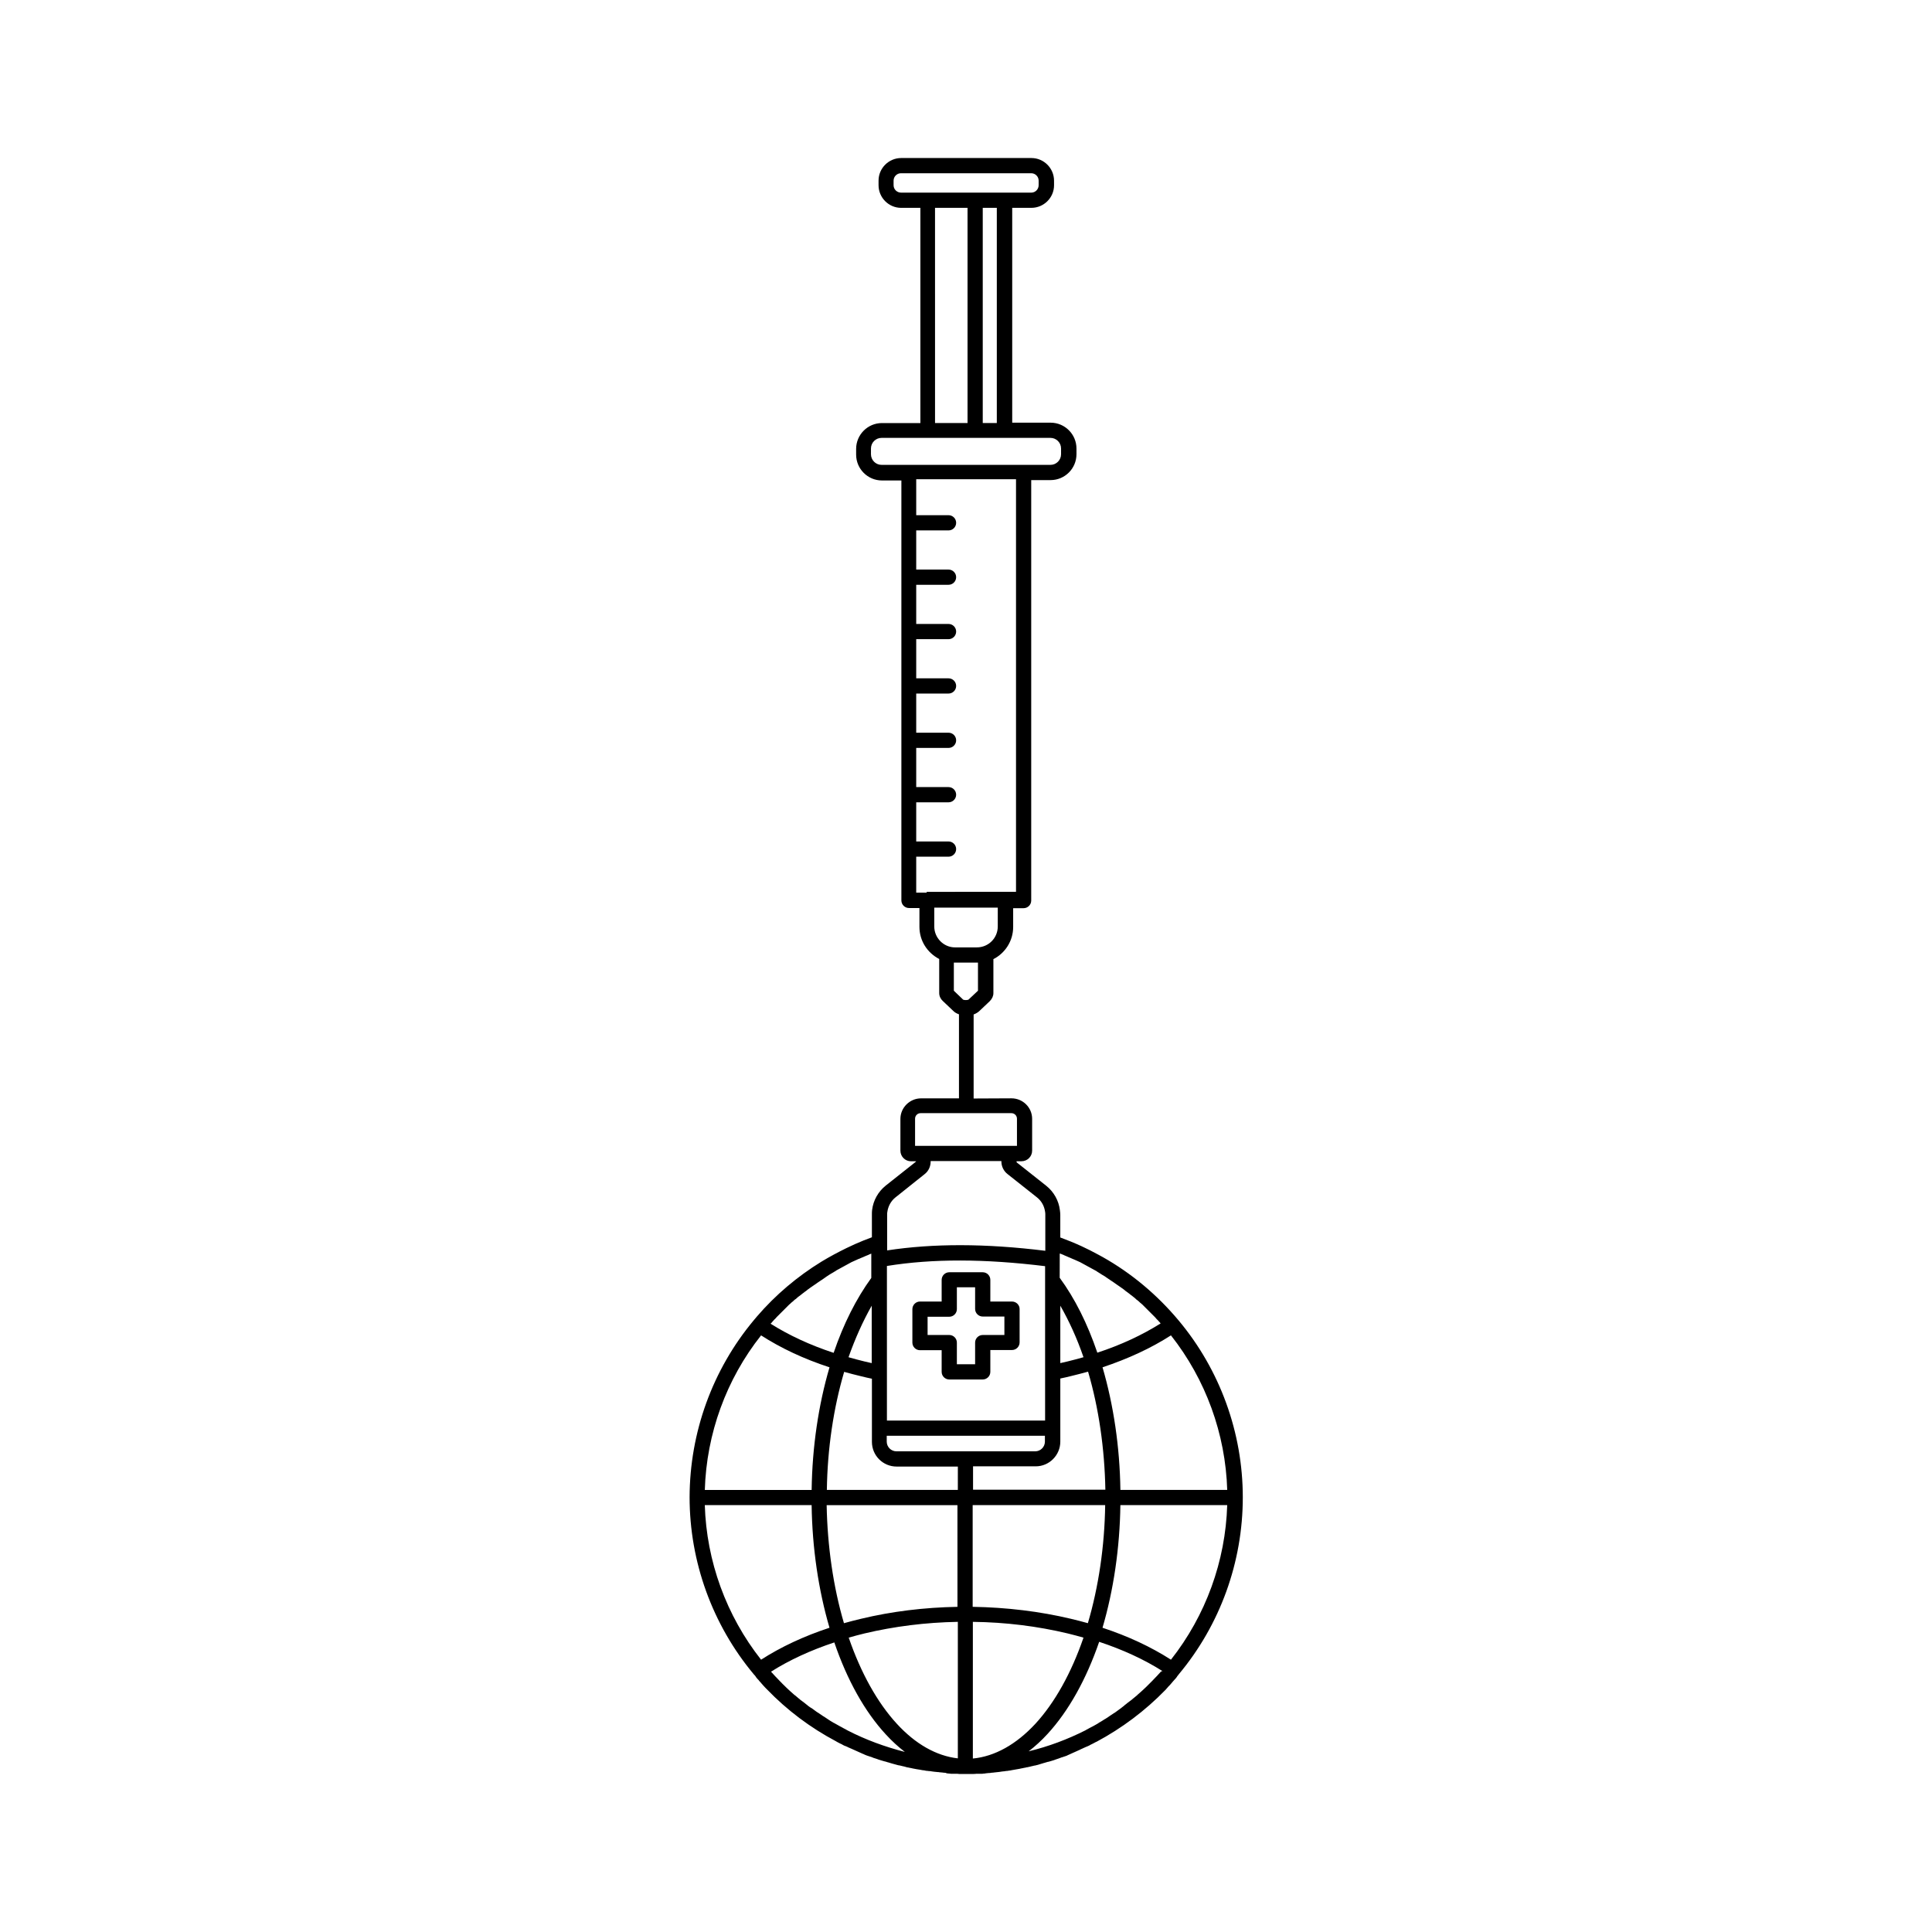 <?xml version="1.0" encoding="UTF-8"?>
<!-- Uploaded to: ICON Repo, www.svgrepo.com, Generator: ICON Repo Mixer Tools -->
<svg fill="#000000" width="800px" height="800px" version="1.1" viewBox="144 144 512 512" xmlns="http://www.w3.org/2000/svg">
 <g>
  <path d="m412.19 488.92h-5.742v-5.742c0-1.109-0.906-2.016-2.016-2.016h-8.867c-1.109 0-2.016 0.906-2.016 2.016v5.742h-5.742c-1.109 0-2.016 0.906-2.016 2.016v8.867c0 1.109 0.906 2.016 2.016 2.016h5.742v5.742c0 1.109 0.906 2.016 2.016 2.016h8.867c1.109 0 2.016-0.906 2.016-2.016v-5.793h5.742c1.109 0 2.016-0.906 2.016-2.016v-8.867c0-1.059-0.906-1.965-2.016-1.965zm-2.016 8.867h-5.742c-1.109 0-2.016 0.906-2.016 2.016v5.742h-4.836v-5.742c0-1.109-0.906-2.016-2.016-2.016h-5.742v-4.836h5.742c1.109 0 2.016-0.906 2.016-2.016v-5.797h4.836v5.742c0 1.109 0.906 2.016 2.016 2.016h5.742z"/>
  <path d="m386.5 452.04-7.758 6.144c-2.016 1.613-3.324 3.93-3.629 6.5-0.051 0.402-0.051 0.805-0.051 1.211v5.996c-1.512 0.555-3.023 1.16-4.484 1.812-0.754 0.352-1.512 0.707-2.266 1.059-2.266 1.109-4.434 2.266-6.602 3.578-6.398 3.93-12.191 8.816-17.129 14.559-0.25 0.301-0.555 0.656-0.805 0.957-10.984 13.148-16.977 29.773-17.027 46.906 0 17.129 6.047 33.805 16.977 46.906 0.152 0.152 0.301 0.352 0.453 0.504l0.051 0.102c0.051 0.051 0.102 0.102 0.102 0.152l0.051 0.051c0 0.051 0.051 0.051 0.051 0.102l0.051 0.051c0.152 0.203 0.352 0.402 0.504 0.555 0.051 0.051 0.102 0.102 0.152 0.203 0.152 0.152 0.301 0.352 0.453 0.504l0.051 0.051c0.051 0.102 0.152 0.152 0.203 0.25l0.051 0.051c0.102 0.152 0.25 0.25 0.352 0.402 0.203 0.203 0.402 0.453 0.605 0.656 0.102 0.102 0.25 0.25 0.352 0.352 5.391 5.594 11.586 10.227 18.34 13.805 0.102 0.051 0.203 0.102 0.25 0.152 0.453 0.25 0.957 0.504 1.41 0.707 0.051 0 0.051 0.051 0.051 0.051 0.051 0.051 0.152 0.051 0.203 0.102 0.203 0.102 0.352 0.203 0.555 0.25 0.051 0 0.102 0.051 0.152 0.051 0.152 0.051 0.301 0.152 0.453 0.203 0.051 0 0.102 0.051 0.102 0.051 0.051 0 0.051 0.051 0.102 0.051 0.102 0.051 0.152 0.102 0.25 0.102l0.203 0.102c0.102 0.051 0.152 0.051 0.25 0.102l0.453 0.203c0.152 0.051 0.301 0.152 0.453 0.203 0.152 0.051 0.301 0.152 0.453 0.203l0.453 0.203c0.152 0.051 0.301 0.152 0.453 0.203 0.152 0.051 0.301 0.152 0.453 0.203 0.152 0.051 0.301 0.152 0.453 0.203 0.152 0.051 0.301 0.102 0.453 0.203 0.152 0.051 0.301 0.102 0.504 0.203 0.152 0.051 0.301 0.102 0.453 0.152 0.203 0.051 0.402 0.152 0.605 0.203h0.051c0.152 0.051 0.25 0.102 0.402 0.152 0.152 0.051 0.25 0.102 0.352 0.152 0.152 0.051 0.301 0.102 0.504 0.152 0.152 0.051 0.301 0.102 0.453 0.152s0.25 0.102 0.402 0.152c0.203 0.051 0.352 0.102 0.504 0.152s0.352 0.102 0.504 0.152c0.102 0.051 0.25 0.051 0.352 0.102s0.152 0.051 0.25 0.051c0.102 0.051 0.203 0.051 0.301 0.102h0.051c0.152 0.051 0.301 0.102 0.453 0.152h0.051c0.152 0.051 0.301 0.102 0.504 0.152 0.152 0.051 0.301 0.102 0.504 0.152 0.504 0.152 0.957 0.25 1.461 0.402 0.152 0.051 0.352 0.102 0.504 0.102 0.152 0.051 0.301 0.051 0.453 0.102 0.203 0.051 0.402 0.102 0.605 0.152h0.051c0.152 0.051 0.25 0.051 0.402 0.102 0.102 0.051 0.25 0.051 0.352 0.102l0.152 0.051h0.051l0.25 0.051h0.051c0.152 0.051 0.301 0.051 0.453 0.102 0.102 0 0.203 0.051 0.301 0.051 0.152 0.051 0.301 0.051 0.453 0.102 0.656 0.152 1.359 0.25 2.016 0.352 0.152 0.051 0.352 0.051 0.504 0.102 0.152 0 0.301 0.051 0.453 0.051 0.102 0 0.152 0 0.25 0.051 0.25 0.051 0.555 0.102 0.805 0.102 0.203 0.051 0.352 0.051 0.555 0.051 0.203 0.051 0.453 0.051 0.656 0.102 0.152 0 0.25 0.051 0.402 0.051s0.301 0.051 0.504 0.051c0.152 0 0.301 0.051 0.453 0.051h0.102c0.102 0 0.25 0 0.352 0.051h0.051c0.203 0 0.402 0.051 0.605 0.051 0.102 0 0.203 0 0.301 0.051h0.152c0.203 0 0.352 0.051 0.555 0.051l0.359 0.141c0.152 0 0.352 0 0.504 0.051 0.203 0 0.352 0 0.555 0.051h0.102 0.051 0.504 0.203 0.25 0.051 0.152c0.301 0 0.555 0 0.855 0.051h0.051 0.504 0.102 0.301 0.152 0.402 0.051 0.102 0.203 0.25 0.051 0.051 0.352 0.152 0.301 0.102 0.504 0.051c0.301 0 0.555 0 0.855-0.051h0.152 0.102 0.25 0.203 0.504 0.051 0.102c0.203 0 0.352 0 0.555-0.051 0.152 0 0.352 0 0.504-0.051l0.402-0.051c0.203 0 0.352-0.051 0.555-0.051h0.152c0.102 0 0.203 0 0.301-0.051 0.203 0 0.402-0.051 0.605-0.051 0.102 0 0.25 0 0.352-0.051h0.102c0.152 0 0.301-0.051 0.453-0.051s0.301-0.051 0.504-0.051c0.152 0 0.25-0.051 0.402-0.051 0.203-0.051 0.453-0.051 0.656-0.102 0.203 0 0.352-0.051 0.555-0.051 0.25-0.051 0.555-0.102 0.805-0.102 0.102 0 0.152 0 0.25-0.051 0.152 0 0.301-0.051 0.453-0.051 0.152-0.051 0.352-0.051 0.504-0.102 0.656-0.102 1.359-0.25 2.016-0.352 0.152-0.051 0.301-0.051 0.453-0.102 0.102 0 0.203-0.051 0.301-0.051 0.152-0.051 0.301-0.051 0.453-0.102h0.051l0.25-0.051h0.051l0.152-0.051c0.102-0.051 0.25-0.051 0.352-0.051 0.152-0.051 0.25-0.051 0.402-0.102h0.051c0.203-0.051 0.402-0.102 0.605-0.152 0.152-0.051 0.301-0.051 0.453-0.102s0.352-0.102 0.504-0.102c0.504-0.102 1.008-0.25 1.461-0.402 0.152-0.051 0.301-0.102 0.504-0.152 0.152-0.051 0.301-0.102 0.504-0.152h0.051c0.152-0.051 0.301-0.102 0.453-0.152h0.051c0.102-0.051 0.203-0.051 0.301-0.102h0.051c0.102 0 0.152-0.051 0.25-0.051 0.102-0.051 0.25-0.051 0.352-0.102 0.152-0.051 0.352-0.102 0.504-0.152 0.203-0.051 0.352-0.102 0.504-0.152 0.152-0.051 0.25-0.102 0.402-0.152 0.152-0.051 0.301-0.102 0.453-0.152 0.152-0.051 0.301-0.102 0.453-0.152 0.152-0.051 0.25-0.102 0.402-0.152s0.25-0.102 0.402-0.152h0.051c0.203-0.051 0.402-0.152 0.605-0.203 0.152-0.051 0.301-0.102 0.453-0.152 0.152-0.051 0.301-0.102 0.453-0.203 0.102-0.051 0.25-0.102 0.352-0.152l0.102-0.051c0.152-0.051 0.301-0.152 0.453-0.203 0.152-0.051 0.301-0.152 0.453-0.203 0.152-0.051 0.301-0.152 0.453-0.203l0.453-0.203c0.152-0.051 0.301-0.152 0.453-0.203 0.152-0.051 0.301-0.152 0.453-0.203l0.402-0.203c0.102-0.051 0.152-0.051 0.25-0.102l0.203-0.102c0.152-0.051 0.301-0.152 0.453-0.203 0.152-0.051 0.301-0.152 0.453-0.203 0.051 0 0.102-0.051 0.152-0.051 0.203-0.102 0.352-0.152 0.555-0.25 0.051-0.051 0.152-0.051 0.203-0.102 0.051 0 0.051-0.051 0.051-0.051 0.555-0.25 1.109-0.555 1.664-0.855h0.051c6.699-3.578 12.898-8.211 18.289-13.754l0.051-0.051c0.102-0.152 0.25-0.25 0.352-0.402 0.102-0.152 0.25-0.25 0.352-0.402 0.102-0.102 0.152-0.203 0.25-0.25 0 0 0-0.051 0.051-0.051 0.102-0.152 0.25-0.25 0.352-0.402l0.051-0.051c0.051-0.102 0.152-0.152 0.203-0.25l0.051-0.051c0.102-0.102 0.152-0.203 0.25-0.301 0.152-0.152 0.25-0.301 0.402-0.453 0.152-0.152 0.301-0.352 0.453-0.504l0.051-0.051c0-0.051 0.051-0.051 0.051-0.102 0 0 0-0.051 0.051-0.051 0.051-0.051 0.102-0.102 0.102-0.152l0.051-0.102c0.152-0.152 0.25-0.301 0.402-0.504 10.984-13.148 16.977-29.773 16.977-46.906 0-17.129-6.047-33.805-17.027-46.906-5.691-6.801-12.496-12.496-20.102-16.777-0.352-0.203-0.707-0.402-1.109-0.605-1.461-0.805-2.973-1.562-4.484-2.266-1.863-0.855-3.727-1.613-5.644-2.316v-5.996c0-0.402-0.051-0.805-0.102-1.211-0.301-2.57-1.613-4.887-3.629-6.5l-7.758-6.144c-0.102-0.051-0.102-0.152-0.102-0.25v-0.102h1.309c1.562 0 2.82-1.258 2.82-2.82v-8.414c0-3.023-2.469-5.441-5.492-5.441l-10.012 0.047v-22.27c0.555-0.203 1.059-0.504 1.461-0.855l2.82-2.672c0.605-0.605 0.957-1.359 0.957-2.117v-9.02c3.074-1.562 5.238-4.785 5.238-8.516v-4.988h2.769c1.109 0 2.016-0.906 2.016-2.016v-111.43h5.141c3.777 0 6.852-3.074 6.852-6.852v-1.512c0-3.777-3.074-6.852-6.852-6.852h-10.176v-56.934h5.09c3.273 0 5.996-2.672 5.996-5.996l-0.004-1.207c0-3.273-2.672-5.996-5.996-5.996h-34.512c-3.273 0-5.996 2.672-5.996 5.996v1.211c0 3.273 2.672 5.996 5.996 5.996h5.09v57.031h-10.176c-3.777 0-6.852 3.074-6.852 6.852v1.512c0 3.777 3.074 6.852 6.852 6.852h5.141v111.29c0 1.109 0.906 2.016 2.016 2.016h2.769v4.988c0 3.727 2.117 6.902 5.238 8.516v9.02c0 0.805 0.352 1.562 0.957 2.117l2.82 2.672c0.402 0.402 0.906 0.656 1.461 0.855v22.27h-10.027c-3.023 0-5.492 2.469-5.492 5.441v8.414c0 1.562 1.258 2.82 2.82 2.82h1.309v0.102c-0.145 0.039-0.145 0.141-0.246 0.191zm-7.457 55.672v-28.215c12.141-1.965 25.895-1.914 41.918 0.051v40.91h-41.918zm-30.73-13c0.102-0.102 0.203-0.203 0.301-0.352 0.152-0.152 0.301-0.352 0.453-0.504 0.102-0.102 0.203-0.25 0.352-0.352 0.152-0.152 0.301-0.352 0.453-0.504l0.352-0.352c0.152-0.152 0.301-0.301 0.453-0.453l0.352-0.352c0.152-0.152 0.301-0.301 0.453-0.453 0.102-0.102 0.25-0.25 0.352-0.352l0.453-0.453c0.102-0.102 0.25-0.25 0.352-0.352 0.152-0.152 0.301-0.301 0.453-0.453 0.152-0.102 0.25-0.25 0.402-0.352 0.152-0.152 0.301-0.301 0.453-0.402s0.25-0.203 0.402-0.352c0.152-0.152 0.301-0.301 0.504-0.402 0.152-0.102 0.25-0.203 0.402-0.352 0.152-0.152 0.352-0.301 0.504-0.402 0.152-0.102 0.25-0.203 0.402-0.301 0.152-0.152 0.352-0.25 0.504-0.402 0.152-0.102 0.25-0.203 0.402-0.301 0.203-0.152 0.352-0.301 0.555-0.402 0.102-0.102 0.25-0.203 0.352-0.301 0.203-0.152 0.402-0.301 0.555-0.402 0.102-0.102 0.25-0.152 0.352-0.25 0.203-0.152 0.453-0.301 0.656-0.453 0.102-0.051 0.203-0.152 0.301-0.203 0.605-0.453 1.258-0.855 1.914-1.309 0.102-0.051 0.203-0.102 0.301-0.203 0.203-0.152 0.453-0.301 0.656-0.453 0.102-0.102 0.25-0.152 0.352-0.25 0.203-0.152 0.402-0.25 0.605-0.402 0.152-0.102 0.25-0.152 0.402-0.25 0.203-0.102 0.402-0.25 0.605-0.352 0.152-0.102 0.301-0.152 0.402-0.25 0.203-0.102 0.402-0.203 0.555-0.352 0.152-0.102 0.301-0.152 0.453-0.25 0.203-0.102 0.352-0.203 0.555-0.301 0.152-0.102 0.301-0.152 0.453-0.25 0.203-0.102 0.352-0.203 0.555-0.301 0.152-0.102 0.301-0.152 0.453-0.25 0.203-0.102 0.352-0.203 0.555-0.301 0.152-0.102 0.301-0.152 0.453-0.25 0.203-0.102 0.402-0.203 0.555-0.301 0.152-0.051 0.301-0.152 0.453-0.203 0.203-0.102 0.402-0.203 0.555-0.25 0.152-0.051 0.301-0.152 0.453-0.203 0.203-0.102 0.402-0.203 0.605-0.25 0.152-0.051 0.301-0.152 0.453-0.203 0.203-0.102 0.402-0.152 0.605-0.25 0.152-0.051 0.301-0.152 0.453-0.203 0.203-0.102 0.402-0.152 0.605-0.25 0.152-0.051 0.301-0.102 0.453-0.203 0.203-0.102 0.402-0.152 0.605-0.25v6.449c-3.981 5.492-7.356 12.141-9.977 19.852-6.297-2.066-11.891-4.684-16.777-7.758 0.164 0.004 0.164 0.004 0.164-0.047zm26.699-4.688v15.215c-0.656-0.152-1.309-0.301-1.965-0.453-1.41-0.352-2.82-0.707-4.18-1.109 1.762-4.984 3.828-9.57 6.144-13.652zm-29.32 7.863c5.238 3.375 11.336 6.246 18.137 8.465-2.922 9.926-4.586 21.109-4.734 32.496h-28.312c0.449-14.914 5.691-29.324 14.91-40.961zm0 85.949c-9.219-11.688-14.461-26.098-14.914-40.961h28.312c0.152 11.336 1.812 22.52 4.734 32.496-6.746 2.215-12.895 5.09-18.133 8.465zm22.922 18.742c-0.102-0.051-0.25-0.102-0.352-0.203-0.453-0.25-0.906-0.453-1.309-0.707-0.102-0.051-0.203-0.102-0.301-0.152-0.402-0.25-0.805-0.453-1.258-0.707-0.051 0-0.051-0.051-0.102-0.051l-0.25-0.152h-0.051c-0.352-0.203-0.656-0.402-1.008-0.605-0.152-0.102-0.301-0.203-0.453-0.301-0.051-0.051-0.102-0.051-0.152-0.102-0.301-0.203-0.605-0.402-0.906-0.605-0.102-0.051-0.203-0.152-0.352-0.203-0.102-0.102-0.25-0.152-0.352-0.25-0.25-0.152-0.504-0.352-0.754-0.504-0.152-0.102-0.25-0.203-0.402-0.25-0.102-0.102-0.25-0.152-0.352-0.25-0.25-0.203-0.504-0.352-0.754-0.555-0.203-0.152-0.402-0.301-0.605-0.402-0.051-0.051-0.152-0.102-0.25-0.152-0.203-0.152-0.352-0.25-0.555-0.402-0.051-0.051-0.051-0.051-0.102-0.102-0.152-0.102-0.301-0.25-0.453-0.352-0.102-0.102-0.203-0.152-0.301-0.25-0.203-0.152-0.402-0.301-0.605-0.453-0.152-0.102-0.25-0.203-0.402-0.301-0.102-0.051-0.203-0.152-0.301-0.25l-0.051-0.051c-0.203-0.152-0.402-0.301-0.555-0.453-0.203-0.152-0.402-0.352-0.605-0.504l-0.152-0.102c-0.301-0.25-0.555-0.504-0.855-0.754-0.203-0.152-0.352-0.352-0.555-0.504-0.301-0.25-0.555-0.555-0.855-0.805-0.152-0.152-0.301-0.301-0.453-0.453-0.301-0.301-0.605-0.555-0.855-0.855l-0.25-0.25c-0.352-0.352-0.707-0.754-1.059-1.109-0.051-0.051-0.152-0.152-0.203-0.203-0.352-0.402-0.707-0.805-1.059-1.16-0.051-0.051-0.051-0.051-0.102-0.102 4.836-3.074 10.531-5.691 16.777-7.758 3.375 9.926 8.062 18.34 13.652 24.383 1.613 1.762 3.324 3.324 5.039 4.637-5.305-1.363-10.391-3.227-15.18-5.695zm29.172 7.402c-5.644-0.656-11.184-3.777-16.121-9.168-5.141-5.594-9.523-13.453-12.746-22.824 1.359-0.402 2.769-0.754 4.18-1.109 7.859-1.863 16.172-2.922 24.738-3.074v36.176zm0-40.152c-8.867 0.152-17.48 1.211-25.645 3.176-1.512 0.352-3.023 0.754-4.484 1.16-2.82-9.574-4.383-20.355-4.586-31.285h34.66l0.004 26.949zm0-30.984h-34.66c0.152-10.934 1.762-21.715 4.586-31.285 1.461 0.402 2.973 0.805 4.484 1.16 0.957 0.25 1.914 0.453 2.871 0.656v16.727c0 3.629 2.922 6.551 6.551 6.551h16.223l-0.004 6.191zm-16.223-10.227c-1.41 0-2.57-1.16-2.57-2.57v-1.562h41.918v1.562c0 1.41-1.16 2.57-2.57 2.57zm20.254 14.258h35.066c-0.152 10.934-1.762 21.715-4.586 31.285-1.461-0.402-2.973-0.805-4.484-1.16-8.262-1.965-17.027-3.023-26.047-3.176v-26.949zm0 67.156v-36.223c8.715 0.102 17.129 1.16 25.141 3.074 1.41 0.352 2.82 0.707 4.18 1.109-3.223 9.371-7.609 17.23-12.746 22.824-5.086 5.488-10.781 8.664-16.574 9.215zm49.828-23.023c-0.352 0.402-0.707 0.805-1.059 1.16-0.051 0.051-0.152 0.152-0.203 0.203-0.352 0.352-0.707 0.754-1.059 1.109-0.102 0.102-0.152 0.152-0.25 0.25-0.301 0.301-0.555 0.555-0.855 0.855-0.152 0.152-0.301 0.301-0.453 0.453-0.301 0.25-0.555 0.555-0.855 0.805-0.152 0.152-0.352 0.301-0.555 0.504-0.301 0.25-0.555 0.504-0.855 0.754l-0.152 0.152c-0.203 0.152-0.402 0.352-0.605 0.504-0.203 0.152-0.352 0.301-0.555 0.453l-0.051 0.051c-0.102 0.102-0.203 0.152-0.301 0.25-0.152 0.102-0.25 0.203-0.402 0.301-0.203 0.152-0.402 0.301-0.605 0.453-0.102 0.102-0.203 0.152-0.301 0.25-0.152 0.102-0.301 0.25-0.453 0.352-0.051 0.051-0.102 0.051-0.102 0.102-0.152 0.152-0.352 0.25-0.504 0.402-0.102 0.051-0.152 0.102-0.25 0.203-0.203 0.152-0.402 0.301-0.555 0.402-0.25 0.203-0.504 0.352-0.754 0.555-0.102 0.102-0.25 0.152-0.352 0.25-0.152 0.102-0.25 0.203-0.402 0.25-0.25 0.152-0.504 0.352-0.754 0.504-0.102 0.051-0.203 0.152-0.301 0.203-0.152 0.102-0.25 0.152-0.352 0.25-0.301 0.203-0.555 0.352-0.855 0.555-0.051 0.051-0.102 0.051-0.203 0.102-0.102 0.051-0.203 0.152-0.301 0.203-0.352 0.25-0.754 0.453-1.109 0.656 0 0-0.051 0-0.051 0.051l-0.25 0.152s-0.051 0-0.051 0.051c-0.402 0.25-0.855 0.504-1.258 0.707-0.102 0.051-0.203 0.102-0.301 0.152-0.453 0.25-0.906 0.453-1.309 0.707-0.102 0.051-0.25 0.102-0.352 0.203-4.785 2.418-9.875 4.332-15.113 5.594 1.715-1.309 3.426-2.871 5.039-4.637 5.543-6.047 10.227-14.41 13.652-24.383 6.246 2.066 11.941 4.684 16.777 7.758-0.375 0.098-0.422 0.098-0.422 0.148zm2.668-3.172c-5.238-3.375-11.387-6.246-18.137-8.465 2.922-9.926 4.586-21.16 4.734-32.496h28.312c-0.449 14.863-5.691 29.27-14.91 40.961zm0-85.949c9.219 11.688 14.461 26.098 14.914 40.961h-28.312c-0.152-11.336-1.812-22.52-4.734-32.496 6.797-2.269 12.895-5.09 18.133-8.465zm-29.32-21.664c0.203 0.102 0.402 0.152 0.605 0.25 0.152 0.051 0.301 0.102 0.453 0.203 0.203 0.102 0.402 0.152 0.605 0.25 0.152 0.051 0.301 0.152 0.453 0.203 0.203 0.102 0.402 0.152 0.605 0.25 0.152 0.051 0.301 0.152 0.453 0.203 0.203 0.102 0.402 0.152 0.605 0.25 0.152 0.051 0.301 0.152 0.453 0.203 0.203 0.102 0.402 0.203 0.555 0.25 0.152 0.051 0.301 0.152 0.453 0.203 0.203 0.102 0.402 0.203 0.555 0.301 0.152 0.102 0.301 0.152 0.453 0.25 0.203 0.102 0.352 0.203 0.555 0.301 0.152 0.102 0.301 0.152 0.453 0.25 0.203 0.102 0.352 0.203 0.555 0.301 0.152 0.102 0.301 0.152 0.453 0.25 0.203 0.102 0.352 0.203 0.555 0.301 0.152 0.102 0.301 0.152 0.453 0.25 0.203 0.102 0.402 0.203 0.555 0.352 0.152 0.102 0.301 0.152 0.402 0.25 0.203 0.102 0.402 0.25 0.555 0.352 0.152 0.102 0.25 0.152 0.402 0.25 0.203 0.102 0.402 0.25 0.605 0.352 0.102 0.102 0.25 0.152 0.352 0.25 0.203 0.152 0.453 0.301 0.656 0.453 0.102 0.051 0.203 0.102 0.301 0.203 0.656 0.402 1.258 0.855 1.914 1.309 0.102 0.051 0.203 0.152 0.301 0.203 0.203 0.152 0.453 0.301 0.656 0.453 0.102 0.102 0.25 0.152 0.352 0.25 0.203 0.152 0.402 0.301 0.555 0.402 0.102 0.102 0.25 0.203 0.352 0.301 0.203 0.152 0.352 0.25 0.555 0.402 0.152 0.102 0.25 0.203 0.402 0.301 0.152 0.152 0.352 0.25 0.504 0.402 0.152 0.102 0.25 0.203 0.402 0.301 0.152 0.152 0.352 0.25 0.504 0.402 0.152 0.102 0.25 0.203 0.402 0.352 0.152 0.152 0.301 0.301 0.504 0.402 0.152 0.102 0.25 0.25 0.402 0.352 0.152 0.152 0.301 0.301 0.453 0.402s0.25 0.25 0.402 0.352c0.152 0.152 0.301 0.301 0.453 0.453l0.352 0.352c0.152 0.152 0.301 0.301 0.453 0.453 0.102 0.102 0.25 0.25 0.352 0.352 0.152 0.152 0.301 0.301 0.453 0.453l0.352 0.352c0.152 0.152 0.301 0.301 0.453 0.453 0.102 0.102 0.25 0.25 0.352 0.352 0.152 0.152 0.301 0.301 0.453 0.504 0.102 0.102 0.203 0.25 0.352 0.352 0.152 0.152 0.301 0.352 0.453 0.504 0.102 0.102 0.203 0.203 0.301 0.352l0.051 0.051c-4.887 3.074-10.48 5.691-16.777 7.758-2.621-7.707-5.945-14.359-9.977-19.852l0.012-6.402zm0 13.801c2.316 4.031 4.434 8.664 6.144 13.652-1.359 0.402-2.769 0.754-4.18 1.109-0.656 0.152-1.309 0.301-1.965 0.453zm0 36.023v-16.727c0.957-0.203 1.914-0.402 2.871-0.656 1.512-0.352 2.973-0.754 4.484-1.16 2.82 9.574 4.383 20.355 4.586 31.285h-35.066v-6.195h16.625c3.527 0.004 6.5-2.918 6.5-6.547zm-42.219-331c-1.059 0-1.965-0.855-1.965-1.965v-1.207c0-1.059 0.855-1.965 1.965-1.965h34.512c1.059 0 1.965 0.855 1.965 1.965v1.211c0 1.059-0.855 1.965-1.965 1.965h-27.41zm25.391 4.031v57.031h-3.727v-57.031zm-7.758 0v57.031h-8.613l-0.004-57.031zm-22.773 68.117c-1.562 0-2.82-1.258-2.82-2.82v-1.512c0-1.562 1.258-2.82 2.82-2.82h44.738c1.562 0 2.82 1.258 2.82 2.82v1.512c0 1.562-1.258 2.82-2.82 2.82zm11.941 113.36h-2.769v-9.523h8.566c1.109 0 2.016-0.906 2.016-2.016s-0.906-2.016-2.016-2.016h-8.566v-10.379h8.566c1.109 0 2.016-0.906 2.016-2.016 0-1.109-0.906-2.016-2.016-2.016h-8.566v-10.379h8.566c1.109 0 2.016-0.906 2.016-2.016s-0.906-2.016-2.016-2.016h-8.566v-10.379h8.566c1.109 0 2.016-0.906 2.016-2.016s-0.906-2.016-2.016-2.016h-8.566v-10.379h8.566c1.109 0 2.016-0.906 2.016-2.016s-0.906-2.016-2.016-2.016h-8.566v-10.379h8.566c1.109 0 2.016-0.906 2.016-2.016 0-1.109-0.906-2.016-2.016-2.016h-8.566v-10.379h8.566c1.109 0 2.016-0.906 2.016-2.016s-0.906-2.016-2.016-2.016h-8.566v-9.523h26.449v109.33h-2.769l-20.91 0.012zm2.016 8.969v-4.988h16.828v4.988c0 3.074-2.469 5.543-5.543 5.543h-5.793c-3.023 0-5.492-2.519-5.492-5.543zm5.188 17.027v-7.457h6.394v7.457l-2.519 2.367c-0.301 0.152-1.109 0.152-1.41 0zm-10.277 41.113v-7.203c0-0.805 0.656-1.461 1.461-1.461h24.082c0.805 0 1.461 0.656 1.461 1.461v7.203zm2.519 7.504c1.059-0.805 1.613-2.066 1.613-3.375v-0.102h18.742v0.102c0 1.309 0.605 2.57 1.664 3.375l7.758 6.144c1.211 0.957 1.965 2.316 2.168 3.879 0.051 0.25 0.051 0.504 0.051 0.707v9.574c-15.922-1.965-29.727-1.965-41.918-0.102v-9.473c0-0.25 0-0.504 0.051-0.707 0.203-1.512 0.957-2.922 2.168-3.879z"/>
 </g>
</svg>
